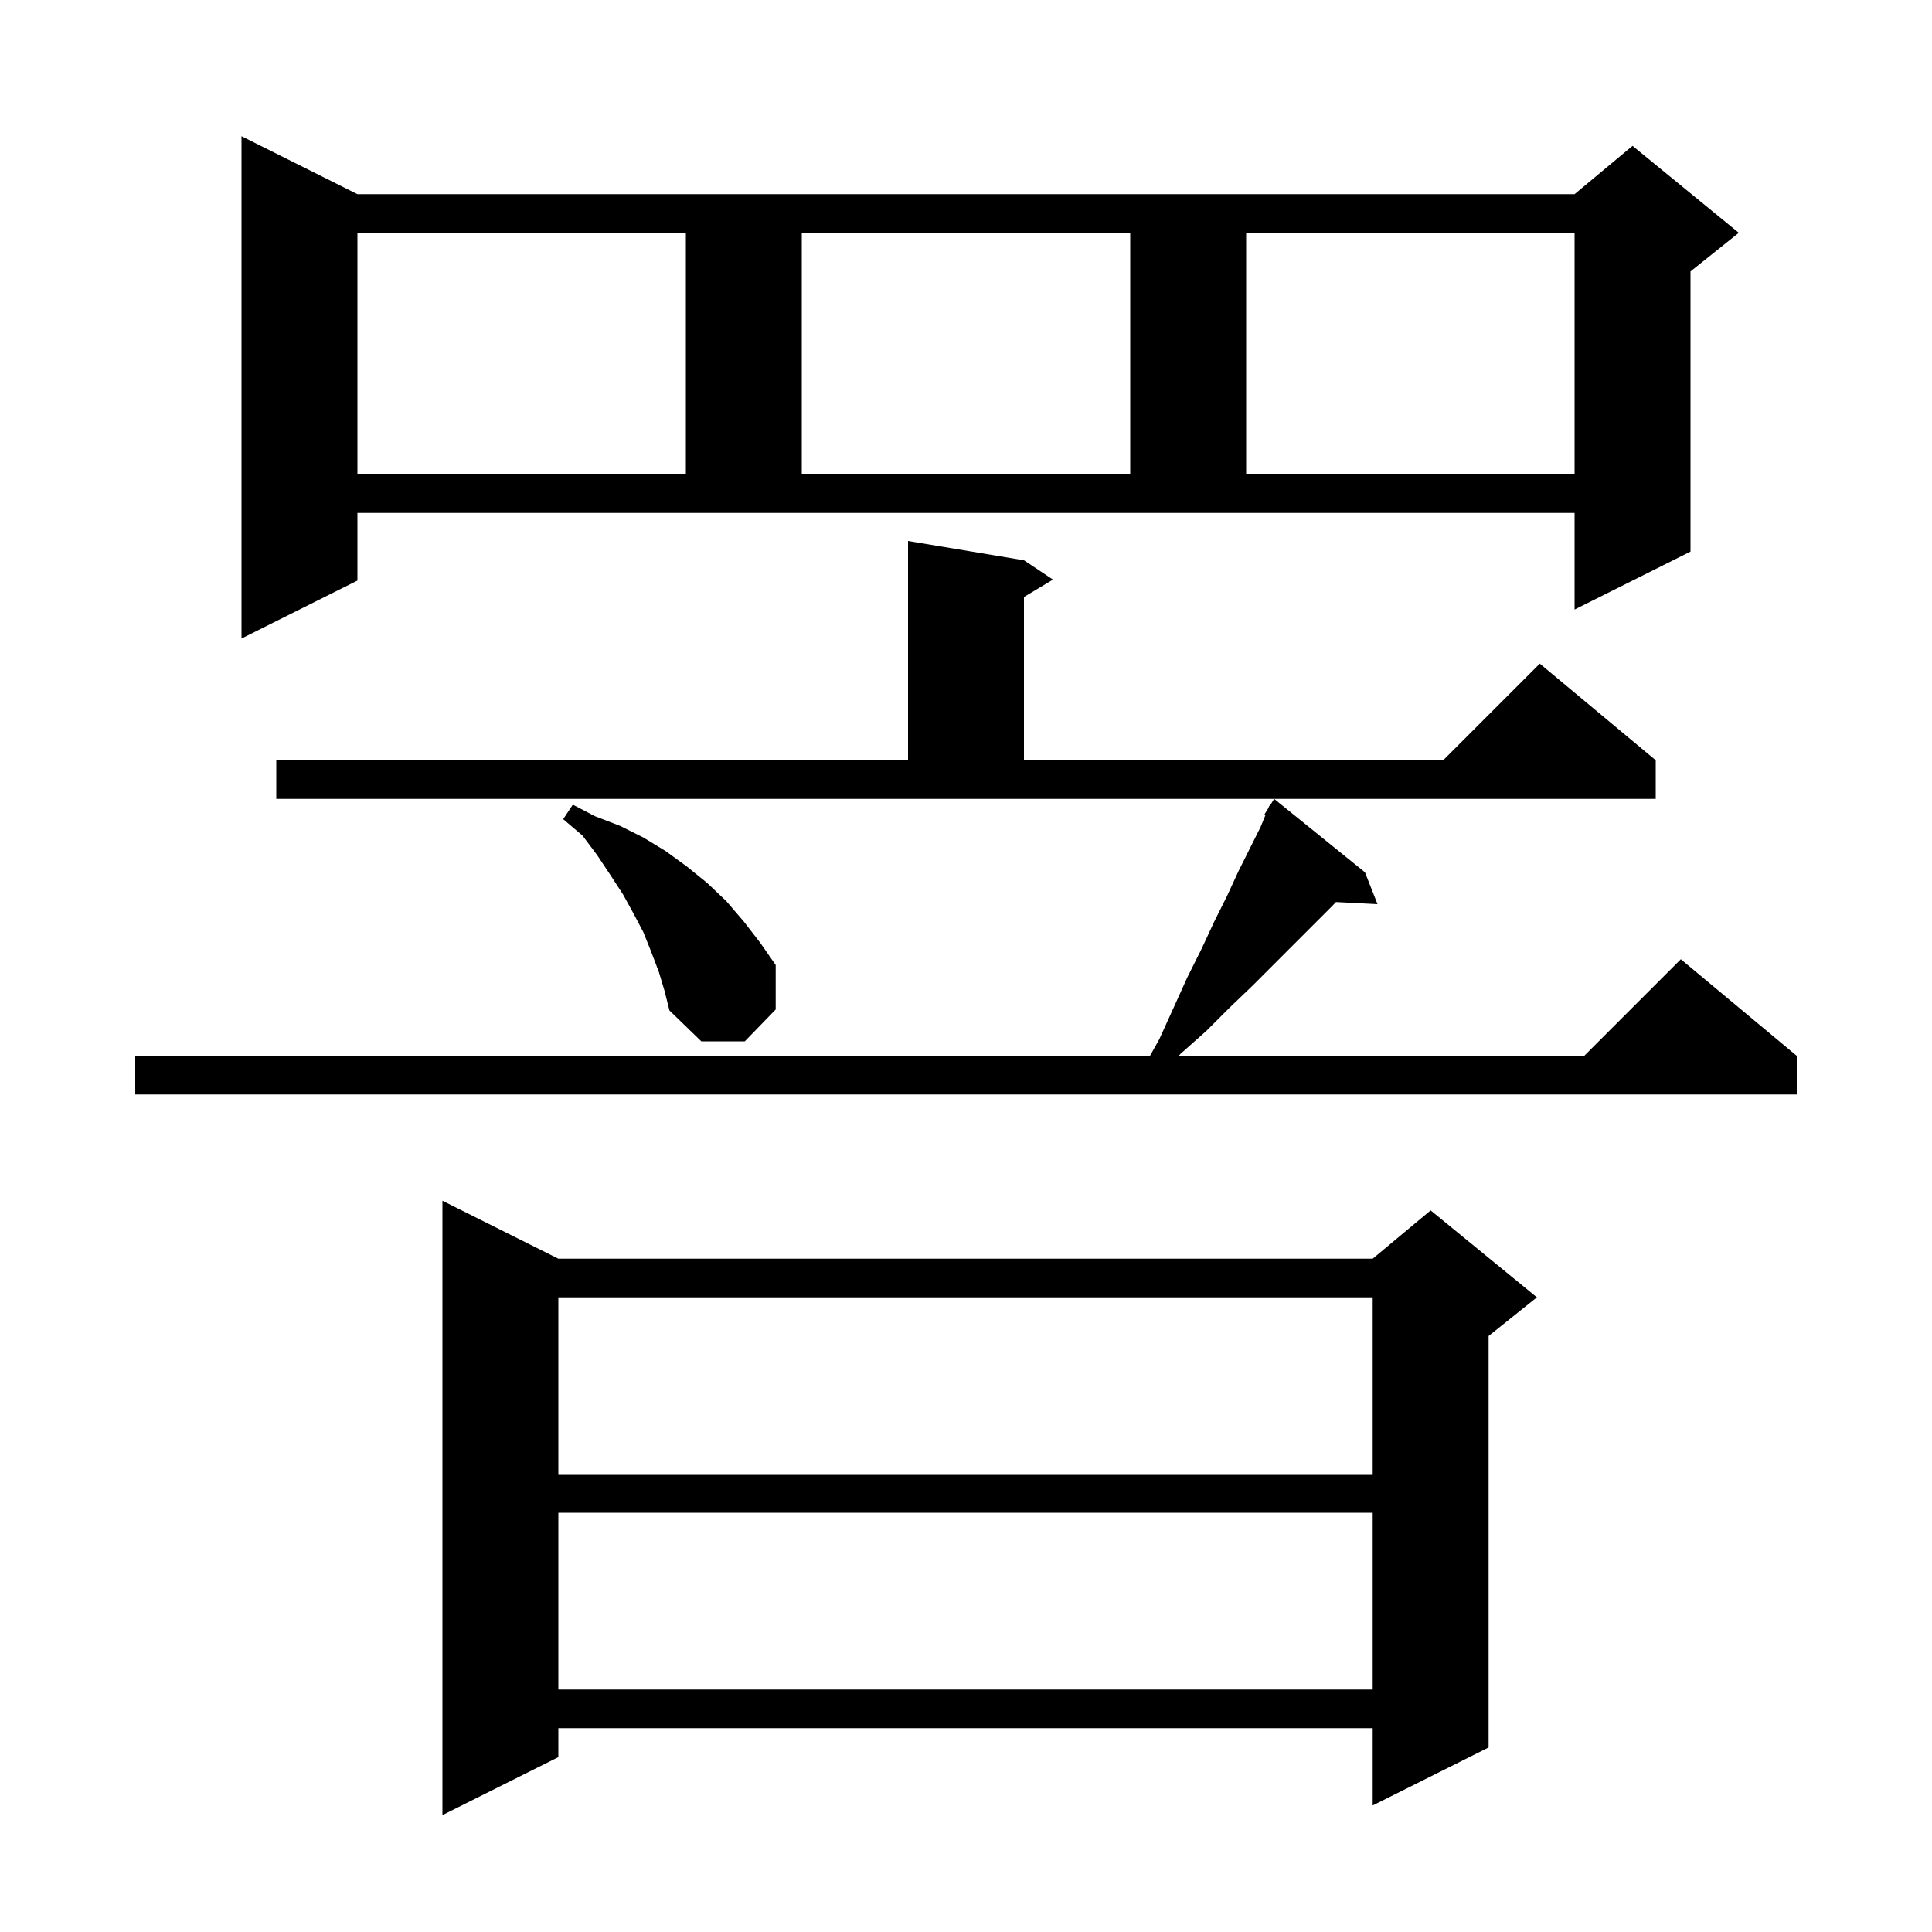 <svg xmlns="http://www.w3.org/2000/svg" xmlns:xlink="http://www.w3.org/1999/xlink" version="1.1" baseProfile="full" viewBox="0 0 200 200" width="200" height="200">
<g fill="black">
<path d="M 57.8 130.3 L 142.1 130.3 L 148.1 125.3 L 159.1 134.3 L 154.1 138.3 L 154.1 180.9 L 142.1 186.9 L 142.1 178.9 L 57.8 178.9 L 57.8 181.9 L 45.8 187.9 L 45.8 124.3 Z M 57.8 156.6 L 57.8 174.9 L 142.1 174.9 L 142.1 156.6 Z M 57.8 134.3 L 57.8 152.6 L 142.1 152.6 L 142.1 134.3 Z M 141.3 90.3 L 142.6 93.6 L 138.299 93.378 L 137.9 93.8 L 129.7 102.0 L 127.3 104.3 L 124.9 106.7 L 122.2 109.1 L 122.021 109.3 L 164.0 109.3 L 174.0 99.3 L 186.0 109.3 L 186.0 113.3 L 14.0 113.3 L 14.0 109.3 L 119.044 109.3 L 120.0 107.6 L 121.5 104.3 L 122.9 101.2 L 124.4 98.2 L 125.7 95.4 L 127.0 92.8 L 128.2 90.2 L 130.5 85.6 L 131.007 84.362 L 130.9 84.3 L 131.282 83.689 L 131.4 83.4 L 131.444 83.43 L 131.9 82.7 Z M 68.2 100.6 L 67.4 98.5 L 66.6 96.5 L 65.6 94.6 L 64.5 92.6 L 63.2 90.6 L 61.8 88.5 L 60.3 86.5 L 58.3 84.8 L 59.3 83.3 L 61.6 84.5 L 64.2 85.5 L 66.6 86.7 L 68.9 88.1 L 71.1 89.7 L 73.2 91.4 L 75.2 93.3 L 77.0 95.4 L 78.7 97.6 L 80.3 99.9 L 80.3 104.5 L 77.1 107.8 L 72.6 107.8 L 69.3 104.6 L 68.8 102.6 Z M 28.6 78.7 L 94.0 78.7 L 94.0 56.0 L 106.0 58.0 L 109.0 60.0 L 106.0 61.8 L 106.0 78.7 L 149.4 78.7 L 159.4 68.7 L 171.4 78.7 L 171.4 82.7 L 28.6 82.7 Z M 37.0 60.1 L 25.0 66.1 L 25.0 14.1 L 37.0 20.1 L 163.0 20.1 L 169.0 15.1 L 180.0 24.1 L 175.0 28.1 L 175.0 57.1 L 163.0 63.1 L 163.0 53.1 L 37.0 53.1 Z M 37.0 24.1 L 37.0 49.1 L 71.0 49.1 L 71.0 24.1 Z M 83.0 24.1 L 83.0 49.1 L 117.0 49.1 L 117.0 24.1 Z M 129.0 24.1 L 129.0 49.1 L 163.0 49.1 L 163.0 24.1 Z " />
</g>
</svg>

